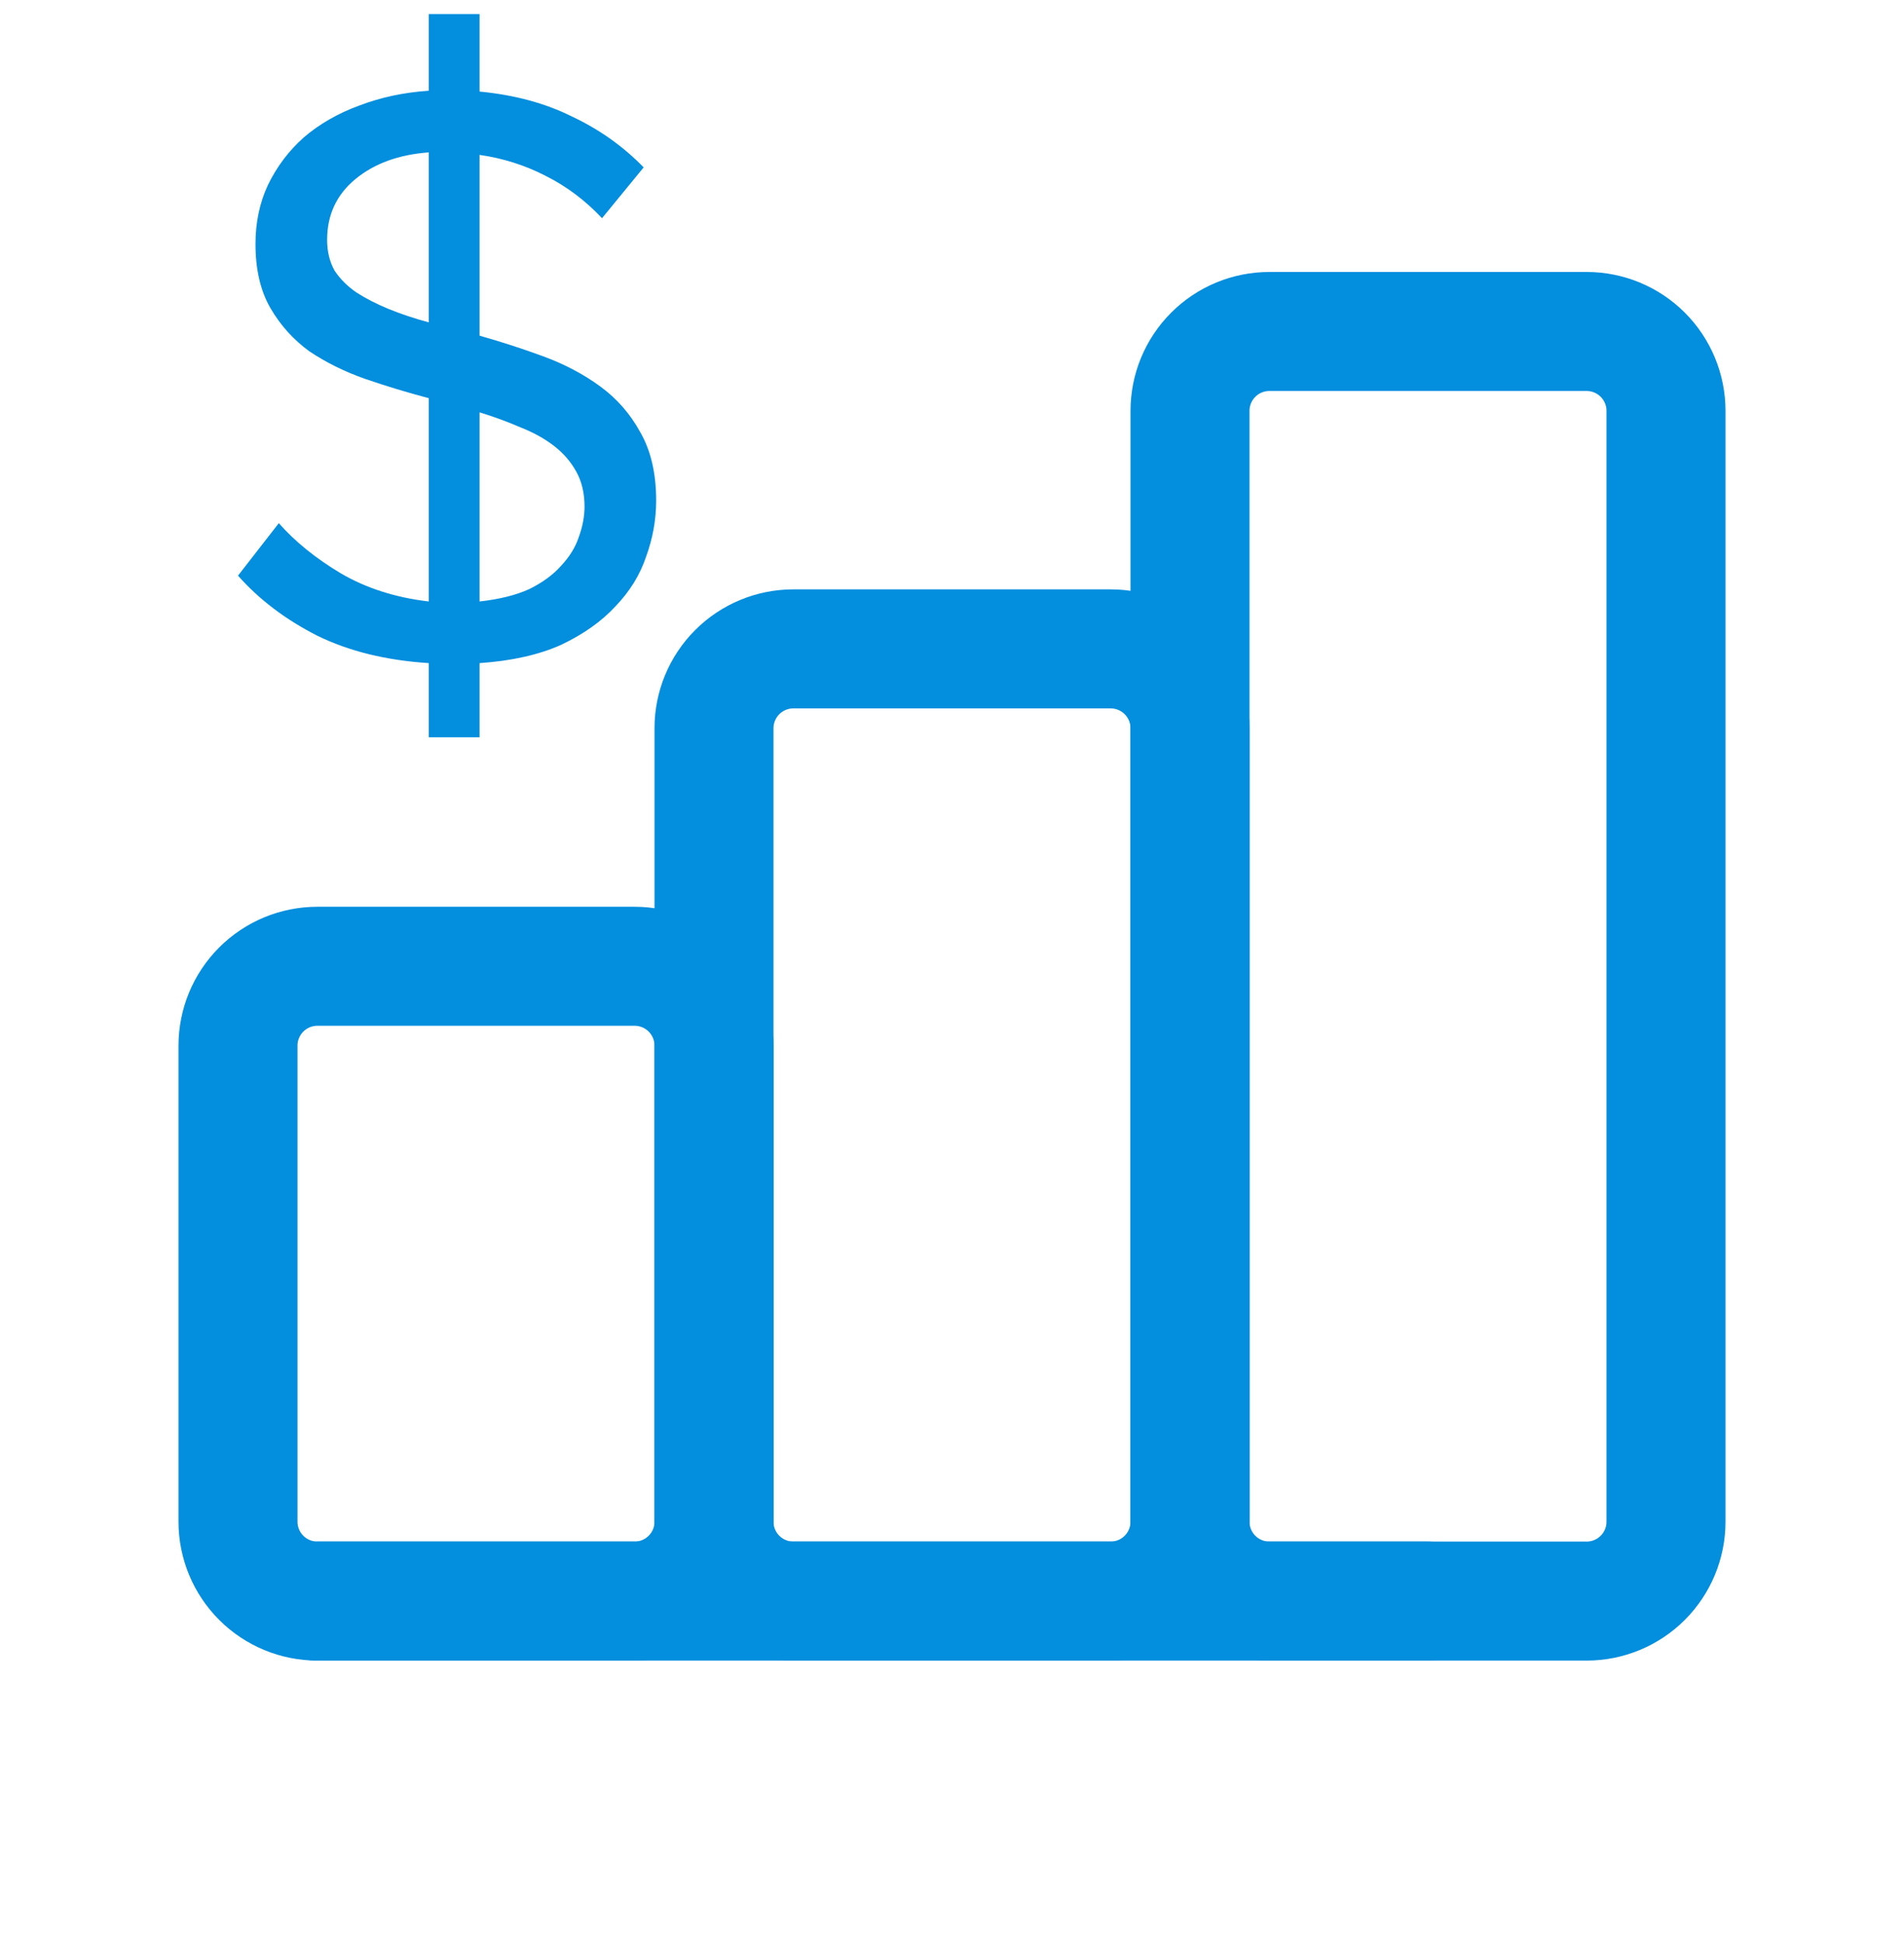 <svg width="48" height="49" viewBox="0 0 48 49" fill="none" xmlns="http://www.w3.org/2000/svg">
<g clip-path="url(#clip0_458_2159)">
<path d="M6 26.355C6 25.825 6.211 25.316 6.586 24.941C6.961 24.566 7.47 24.355 8 24.355H16C16.53 24.355 17.039 24.566 17.414 24.941C17.789 25.316 18 25.825 18 26.355V38.355C18 38.885 17.789 39.394 17.414 39.769C17.039 40.144 16.53 40.355 16 40.355H8C7.47 40.355 6.961 40.144 6.586 39.769C6.211 39.394 6 38.885 6 38.355V26.355Z" stroke="#048EDE" stroke-width="3" stroke-linecap="round" stroke-linejoin="round"/>
<path d="M18 18.355C18 17.825 18.211 17.316 18.586 16.941C18.961 16.566 19.47 16.355 20 16.355H28C28.53 16.355 29.039 16.566 29.414 16.941C29.789 17.316 30 17.825 30 18.355V38.355C30 38.885 29.789 39.394 29.414 39.769C29.039 40.144 28.53 40.355 28 40.355H20C19.47 40.355 18.961 40.144 18.586 39.769C18.211 39.394 18 38.885 18 38.355V18.355Z" stroke="#048EDE" stroke-width="3" stroke-linecap="round" stroke-linejoin="round"/>
<path d="M30 10.355C30 9.825 30.211 9.316 30.586 8.941C30.961 8.566 31.47 8.355 32 8.355H40C40.53 8.355 41.039 8.566 41.414 8.941C41.789 9.316 42 9.825 42 10.355V38.355C42 38.885 41.789 39.394 41.414 39.769C41.039 40.144 40.53 40.355 40 40.355H32C31.47 40.355 30.961 40.144 30.586 39.769C30.211 39.394 30 38.885 30 38.355V10.355Z" stroke="#048EDE" stroke-width="3" stroke-linecap="round" stroke-linejoin="round"/>
<path d="M8 40.355H36" stroke="#048EDE" stroke-width="3" stroke-linecap="round" stroke-linejoin="round"/>
<path d="M10.809 16.714C9.731 16.644 8.793 16.413 7.995 16.021C7.197 15.615 6.532 15.111 6 14.509L7.029 13.186C7.435 13.648 7.953 14.068 8.583 14.446C9.227 14.824 9.969 15.062 10.809 15.16V10.036C10.277 9.896 9.745 9.735 9.213 9.553C8.695 9.371 8.226 9.14 7.806 8.86C7.4 8.566 7.071 8.202 6.819 7.768C6.567 7.334 6.441 6.795 6.441 6.151C6.441 5.605 6.546 5.108 6.756 4.66C6.98 4.198 7.281 3.799 7.659 3.463C8.051 3.127 8.513 2.861 9.045 2.665C9.591 2.455 10.179 2.329 10.809 2.287V0.355H12.09V2.308C12.972 2.392 13.749 2.602 14.421 2.938C15.107 3.26 15.709 3.687 16.227 4.219L15.177 5.5C14.757 5.052 14.281 4.695 13.749 4.429C13.231 4.163 12.678 3.988 12.09 3.904V8.461C12.636 8.615 13.175 8.79 13.707 8.986C14.239 9.182 14.715 9.434 15.135 9.742C15.555 10.05 15.891 10.435 16.143 10.897C16.409 11.359 16.542 11.933 16.542 12.619C16.542 13.095 16.458 13.564 16.29 14.026C16.136 14.488 15.877 14.908 15.513 15.286C15.163 15.664 14.708 15.986 14.148 16.252C13.588 16.504 12.902 16.658 12.09 16.714V18.583H10.809V16.714ZM14.736 12.766C14.736 12.43 14.666 12.136 14.526 11.884C14.386 11.632 14.197 11.415 13.959 11.233C13.721 11.051 13.441 10.897 13.119 10.771C12.797 10.631 12.454 10.505 12.09 10.393V15.16C12.594 15.104 13.014 14.999 13.35 14.845C13.686 14.677 13.952 14.481 14.148 14.257C14.358 14.033 14.505 13.795 14.589 13.543C14.687 13.277 14.736 13.018 14.736 12.766ZM8.247 6.046C8.247 6.34 8.31 6.599 8.436 6.823C8.576 7.033 8.758 7.215 8.982 7.369C9.22 7.523 9.493 7.663 9.801 7.789C10.109 7.915 10.445 8.027 10.809 8.125V3.841C10.053 3.897 9.437 4.121 8.961 4.513C8.485 4.905 8.247 5.416 8.247 6.046Z" fill="#048EDE"/>
</g>
<defs>
<clipPath id="clip0_458_2159">
<rect width="48" height="48" fill="white" transform="translate(0 0.355)"/>
</clipPath>
</defs>
</svg>
